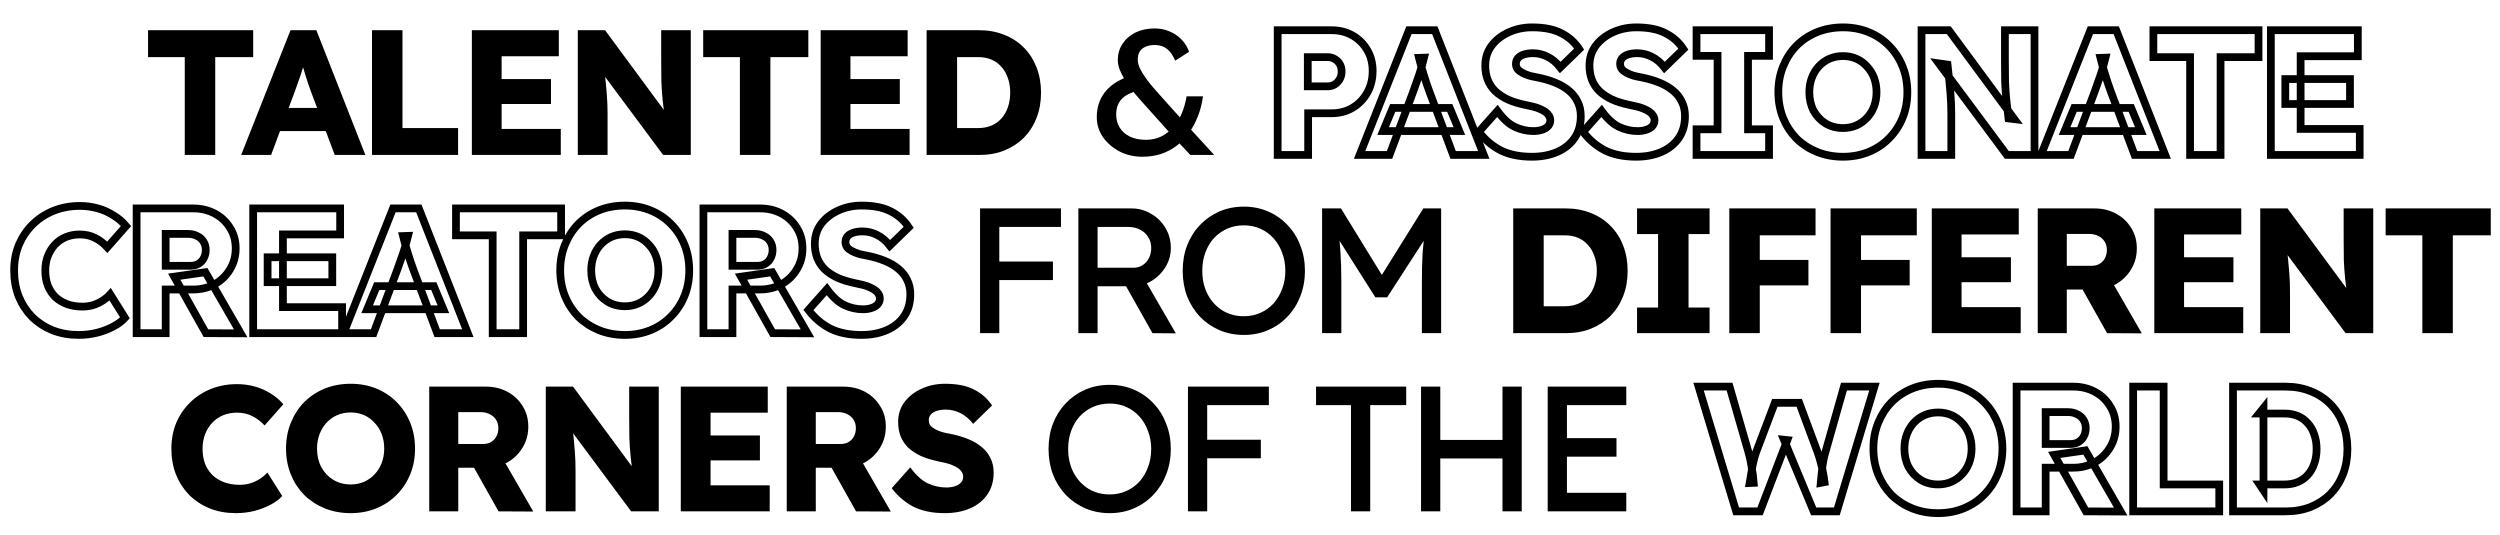 <svg width="968" height="207" viewBox="0 0 968 207" fill="none" xmlns="http://www.w3.org/2000/svg">
<g clip-path="url(#clip0_2459_17060)">
<path d="M71.539 60V22.119H57.325V11.7H98.035V22.119H83.338V60H71.539ZM93.375 60L112.488 11.7H122.493L141.468 60H129.6L120.423 35.505C120.101 34.539 119.733 33.504 119.319 32.4C118.951 31.296 118.583 30.146 118.215 28.95C117.847 27.754 117.502 26.604 117.18 25.5C116.858 24.396 116.582 23.361 116.352 22.395L118.353 22.326C118.077 23.476 117.778 24.603 117.456 25.707C117.134 26.811 116.789 27.915 116.421 29.019C116.053 30.123 115.662 31.227 115.248 32.331C114.88 33.389 114.489 34.493 114.075 35.643L104.967 60H93.375ZM102.483 50.754L106.209 41.784H128.289L132.015 50.754H102.483ZM144.039 60V11.7H155.838V49.581H177.366V60H144.039ZM182.704 60V11.7H216.376V21.774H194.227V49.926H217.135V60H182.704ZM188.293 40.266V30.606H213.34V40.266H188.293ZM223.726 60V11.7H234.283L259.675 46.131L257.398 45.855C257.076 43.279 256.8 40.887 256.57 38.679C256.34 36.425 256.179 34.079 256.087 31.641C256.041 29.203 256.018 26.397 256.018 23.223V11.7H267.472V60H256.777L230.419 24.534L233.8 25.017C234.122 27.823 234.375 30.146 234.559 31.986C234.743 33.826 234.881 35.413 234.973 36.747C235.065 38.035 235.134 39.254 235.18 40.404C235.226 41.508 235.249 42.75 235.249 44.13V60H223.726ZM286.49 60V22.119H272.276V11.7H312.986V22.119H298.289V60H286.49ZM317.766 60V11.7H351.438V21.774H329.289V49.926H352.197V60H317.766ZM323.355 40.266V30.606H348.402V40.266H323.355ZM358.788 60V11.7H379.143C382.685 11.7 385.928 12.298 388.872 13.494C391.816 14.644 394.346 16.3 396.462 18.462C398.578 20.578 400.211 23.131 401.361 26.121C402.511 29.065 403.086 32.308 403.086 35.85C403.086 39.438 402.511 42.704 401.361 45.648C400.211 48.592 398.578 51.145 396.462 53.307C394.346 55.423 391.816 57.079 388.872 58.275C385.974 59.425 382.731 60 379.143 60H358.788ZM370.587 51.858L369.069 49.581H378.798C380.684 49.581 382.386 49.259 383.904 48.615C385.422 47.971 386.71 47.051 387.768 45.855C388.872 44.613 389.7 43.164 390.252 41.508C390.85 39.806 391.149 37.92 391.149 35.85C391.149 33.78 390.85 31.917 390.252 30.261C389.7 28.559 388.872 27.11 387.768 25.914C386.71 24.672 385.422 23.729 383.904 23.085C382.386 22.441 380.684 22.119 378.798 22.119H368.862L370.587 19.98V51.858ZM460.894 60L454.615 53.307L453.511 52.065L441.574 38.748C440.424 37.46 439.32 36.149 438.262 34.815C437.204 33.435 436.261 32.078 435.433 30.744C434.651 29.41 434.007 28.122 433.501 26.88C433.041 25.592 432.811 24.396 432.811 23.292C432.811 20.946 433.409 18.853 434.605 17.013C435.847 15.127 437.526 13.655 439.642 12.597C441.804 11.539 444.288 11.01 447.094 11.01C449.164 11.01 451.096 11.401 452.89 12.183C454.684 12.919 456.225 13.977 457.513 15.357C458.847 16.691 459.813 18.255 460.411 20.049L455.029 23.499C454.155 21.383 453.074 19.842 451.786 18.876C450.544 17.91 448.98 17.427 447.094 17.427C445.668 17.427 444.472 17.657 443.506 18.117C442.54 18.531 441.804 19.152 441.298 19.98C440.792 20.808 440.539 21.843 440.539 23.085C440.539 24.097 440.815 25.224 441.367 26.466C441.965 27.662 442.701 28.881 443.575 30.123C444.449 31.365 445.346 32.515 446.266 33.573C447.186 34.631 447.991 35.551 448.681 36.333L458.272 47.028L460.273 49.236L470.14 60H460.894ZM442.333 60.69C439.067 60.69 436.1 60 433.432 58.62C430.764 57.194 428.625 55.331 427.015 53.031C425.451 50.685 424.669 48.132 424.669 45.372C424.669 41.738 425.658 38.587 427.636 35.919C429.66 33.251 432.604 31.204 436.468 29.778L440.884 35.091C437.94 35.735 435.755 36.816 434.329 38.334C432.903 39.806 432.19 41.807 432.19 44.337C432.19 46.269 432.65 47.971 433.57 49.443C434.49 50.915 435.801 52.065 437.503 52.893C439.251 53.721 441.321 54.135 443.713 54.135C445.783 54.135 447.669 53.744 449.371 52.962C451.119 52.134 452.683 50.984 454.063 49.512C455.443 48.04 456.57 46.269 457.444 44.199C458.364 42.129 459.031 39.829 459.445 37.299H465.793C465.425 40.105 464.758 42.704 463.792 45.096C462.872 47.488 461.699 49.65 460.273 51.582C458.893 53.514 457.283 55.17 455.443 56.55C453.649 57.884 451.648 58.919 449.44 59.655C447.232 60.345 444.863 60.69 442.333 60.69ZM379.479 129V80.7H386.931V129H379.479ZM382.791 108.438V101.262H407.7V108.438H382.791ZM382.791 87.876V80.7H410.805V87.876H382.791ZM417.537 129V80.7H438.099C440.859 80.7 443.389 81.39 445.689 82.77C448.035 84.104 449.898 85.944 451.278 88.29C452.658 90.59 453.348 93.189 453.348 96.087C453.348 98.709 452.658 101.147 451.278 103.401C449.898 105.655 448.058 107.472 445.758 108.852C443.458 110.186 440.905 110.853 438.099 110.853H424.989V129H417.537ZM446.241 129L433.959 107.196L441.618 105.471L455.28 129.069L446.241 129ZM424.989 103.677H438.789C440.123 103.677 441.319 103.355 442.377 102.711C443.435 102.021 444.263 101.101 444.861 99.951C445.459 98.755 445.758 97.444 445.758 96.018C445.758 94.408 445.367 93.005 444.585 91.809C443.849 90.567 442.791 89.601 441.411 88.911C440.077 88.221 438.559 87.876 436.857 87.876H424.989V103.677ZM481.607 129.69C478.203 129.69 475.052 129.069 472.154 127.827C469.302 126.585 466.795 124.86 464.633 122.652C462.517 120.398 460.861 117.776 459.665 114.786C458.515 111.75 457.94 108.438 457.94 104.85C457.94 101.262 458.515 97.973 459.665 94.983C460.861 91.947 462.517 89.325 464.633 87.117C466.795 84.863 469.302 83.115 472.154 81.873C475.052 80.631 478.203 80.01 481.607 80.01C485.011 80.01 488.139 80.631 490.991 81.873C493.889 83.115 496.396 84.863 498.512 87.117C500.674 89.371 502.33 92.016 503.48 95.052C504.676 98.042 505.274 101.308 505.274 104.85C505.274 108.392 504.676 111.681 503.48 114.717C502.33 117.707 500.674 120.329 498.512 122.583C496.396 124.837 493.889 126.585 490.991 127.827C488.139 129.069 485.011 129.69 481.607 129.69ZM481.607 122.445C483.953 122.445 486.092 122.008 488.024 121.134C490.002 120.26 491.704 119.041 493.13 117.477C494.556 115.867 495.66 114.004 496.442 111.888C497.27 109.726 497.684 107.38 497.684 104.85C497.684 102.32 497.27 99.997 496.442 97.881C495.66 95.719 494.556 93.856 493.13 92.292C491.704 90.682 490.002 89.44 488.024 88.566C486.092 87.692 483.953 87.255 481.607 87.255C479.261 87.255 477.099 87.692 475.121 88.566C473.189 89.44 471.487 90.659 470.015 92.223C468.589 93.787 467.485 95.65 466.703 97.812C465.921 99.928 465.53 102.274 465.53 104.85C465.53 108.254 466.22 111.29 467.6 113.958C468.98 116.58 470.866 118.65 473.258 120.168C475.696 121.686 478.479 122.445 481.607 122.445ZM511.913 129V80.7H519.227L536.822 109.335L533.303 109.266L551.105 80.7H558.005V129H550.553V109.197C550.553 105.057 550.645 101.331 550.829 98.019C551.059 94.707 551.427 91.418 551.933 88.152L552.899 90.705L537.098 115.131H532.544L517.226 90.981L517.985 88.152C518.491 91.234 518.836 94.408 519.02 97.674C519.25 100.894 519.365 104.735 519.365 109.197V129H511.913ZM585.922 129V80.7H606.277C609.819 80.7 613.062 81.298 616.006 82.494C618.95 83.644 621.48 85.3 623.596 87.462C625.712 89.578 627.345 92.131 628.495 95.121C629.645 98.065 630.22 101.308 630.22 104.85C630.22 108.438 629.645 111.704 628.495 114.648C627.345 117.592 625.712 120.145 623.596 122.307C621.48 124.423 618.95 126.079 616.006 127.275C613.108 128.425 609.865 129 606.277 129H585.922ZM597.721 120.858L596.203 118.581H605.932C607.818 118.581 609.52 118.259 611.038 117.615C612.556 116.971 613.844 116.051 614.902 114.855C616.006 113.613 616.834 112.164 617.386 110.508C617.984 108.806 618.283 106.92 618.283 104.85C618.283 102.78 617.984 100.917 617.386 99.261C616.834 97.559 616.006 96.11 614.902 94.914C613.844 93.672 612.556 92.729 611.038 92.085C609.52 91.441 607.818 91.119 605.932 91.119H595.996L597.721 88.98V120.858ZM633.864 129V119.064H642.006V90.636H633.864V80.7H661.947V90.636H653.805V119.064H661.947V129H633.864ZM669.585 129V80.7H681.384V129H669.585ZM675.105 110.508V100.641H700.221V110.508H675.105ZM675.105 91.119V80.7H702.981V91.119H675.105ZM708.788 129V80.7H720.587V129H708.788ZM714.308 110.508V100.641H739.424V110.508H714.308ZM714.308 91.119V80.7H742.184V91.119H714.308ZM747.992 129V80.7H781.664V90.774H759.515V118.926H782.423V129H747.992ZM753.581 109.266V99.606H778.628V109.266H753.581ZM789.014 129V80.7H810.887C814.015 80.7 816.821 81.367 819.305 82.701C821.789 84.035 823.744 85.875 825.17 88.221C826.642 90.521 827.378 93.166 827.378 96.156C827.378 99.192 826.642 101.906 825.17 104.298C823.744 106.69 821.789 108.599 819.305 110.025C816.821 111.405 814.015 112.095 810.887 112.095H800.261V129H789.014ZM815.855 129L803.573 107.127L815.648 105.402L829.31 129.069L815.855 129ZM800.261 102.918H809.852C811.048 102.918 812.083 102.665 812.957 102.159C813.877 101.607 814.567 100.871 815.027 99.951C815.533 99.031 815.786 97.973 815.786 96.777C815.786 95.535 815.487 94.454 814.889 93.534C814.337 92.614 813.532 91.901 812.474 91.395C811.462 90.843 810.243 90.567 808.817 90.567H800.261V102.918ZM834.147 129V80.7H867.819V90.774H845.67V118.926H868.578V129H834.147ZM839.736 109.266V99.606H864.783V109.266H839.736ZM875.17 129V80.7H885.727L911.119 115.131L908.842 114.855C908.52 112.279 908.244 109.887 908.014 107.679C907.784 105.425 907.623 103.079 907.531 100.641C907.485 98.203 907.462 95.397 907.462 92.223V80.7H918.916V129H908.221L881.863 93.534L885.244 94.017C885.566 96.823 885.819 99.146 886.003 100.986C886.187 102.826 886.325 104.413 886.417 105.747C886.509 107.035 886.578 108.254 886.624 109.404C886.67 110.508 886.693 111.75 886.693 113.13V129H875.17ZM937.933 129V91.119H923.719V80.7H964.429V91.119H949.732V129H937.933ZM91.335 198.69C87.701 198.69 84.343 198.092 81.261 196.896C78.225 195.654 75.58 193.929 73.326 191.721C71.118 189.467 69.393 186.822 68.151 183.786C66.955 180.704 66.357 177.346 66.357 173.712C66.357 170.124 66.978 166.812 68.22 163.776C69.508 160.74 71.302 158.095 73.602 155.841C75.902 153.587 78.593 151.839 81.675 150.597C84.803 149.355 88.184 148.734 91.818 148.734C94.118 148.734 96.372 149.033 98.58 149.631C100.788 150.229 102.835 151.126 104.721 152.322C106.653 153.472 108.309 154.875 109.689 156.531L102.444 164.742C101.018 163.178 99.408 161.959 97.614 161.085C95.866 160.211 93.911 159.774 91.749 159.774C89.909 159.774 88.161 160.096 86.505 160.74C84.895 161.384 83.492 162.327 82.296 163.569C81.1 164.811 80.157 166.283 79.467 167.985C78.777 169.687 78.432 171.619 78.432 173.781C78.432 175.897 78.754 177.829 79.398 179.577C80.088 181.279 81.054 182.751 82.296 183.993C83.584 185.189 85.102 186.109 86.85 186.753C88.644 187.397 90.622 187.719 92.784 187.719C94.21 187.719 95.567 187.535 96.855 187.167C98.189 186.753 99.431 186.178 100.581 185.442C101.731 184.706 102.72 183.878 103.548 182.958L109.275 192.066C108.171 193.308 106.653 194.435 104.721 195.447C102.835 196.459 100.719 197.264 98.373 197.862C96.073 198.414 93.727 198.69 91.335 198.69ZM135.796 198.69C132.162 198.69 128.804 198.069 125.722 196.827C122.686 195.585 120.041 193.86 117.787 191.652C115.579 189.398 113.854 186.753 112.612 183.717C111.37 180.635 110.749 177.277 110.749 173.643C110.749 170.055 111.37 166.743 112.612 163.707C113.854 160.625 115.579 157.957 117.787 155.703C120.041 153.449 122.686 151.701 125.722 150.459C128.804 149.217 132.162 148.596 135.796 148.596C139.384 148.596 142.696 149.217 145.732 150.459C148.768 151.701 151.39 153.449 153.598 155.703C155.852 157.957 157.6 160.625 158.842 163.707C160.084 166.743 160.705 170.078 160.705 173.712C160.705 177.3 160.084 180.612 158.842 183.648C157.6 186.684 155.852 189.329 153.598 191.583C151.39 193.837 148.768 195.585 145.732 196.827C142.696 198.069 139.384 198.69 135.796 198.69ZM135.796 187.581C137.682 187.581 139.407 187.236 140.971 186.546C142.535 185.856 143.892 184.89 145.042 183.648C146.238 182.406 147.158 180.934 147.802 179.232C148.446 177.53 148.768 175.69 148.768 173.712C148.768 171.688 148.446 169.825 147.802 168.123C147.158 166.421 146.238 164.949 145.042 163.707C143.892 162.419 142.535 161.43 140.971 160.74C139.407 160.05 137.682 159.705 135.796 159.705C133.91 159.705 132.162 160.05 130.552 160.74C128.988 161.43 127.608 162.419 126.412 163.707C125.262 164.949 124.365 166.421 123.721 168.123C123.077 169.825 122.755 171.688 122.755 173.712C122.755 176.38 123.307 178.772 124.411 180.888C125.561 182.958 127.102 184.591 129.034 185.787C131.012 186.983 133.266 187.581 135.796 187.581ZM166.195 198V149.7H188.068C191.196 149.7 194.002 150.367 196.486 151.701C198.97 153.035 200.925 154.875 202.351 157.221C203.823 159.521 204.559 162.166 204.559 165.156C204.559 168.192 203.823 170.906 202.351 173.298C200.925 175.69 198.97 177.599 196.486 179.025C194.002 180.405 191.196 181.095 188.068 181.095H177.442V198H166.195ZM193.036 198L180.754 176.127L192.829 174.402L206.491 198.069L193.036 198ZM177.442 171.918H187.033C188.229 171.918 189.264 171.665 190.138 171.159C191.058 170.607 191.748 169.871 192.208 168.951C192.714 168.031 192.967 166.973 192.967 165.777C192.967 164.535 192.668 163.454 192.07 162.534C191.518 161.614 190.713 160.901 189.655 160.395C188.643 159.843 187.424 159.567 185.998 159.567H177.442V171.918ZM211.328 198V149.7H221.885L247.277 184.131L245 183.855C244.678 181.279 244.402 178.887 244.172 176.679C243.942 174.425 243.781 172.079 243.689 169.641C243.643 167.203 243.62 164.397 243.62 161.223V149.7H255.074V198H244.379L218.021 162.534L221.402 163.017C221.724 165.823 221.977 168.146 222.161 169.986C222.345 171.826 222.483 173.413 222.575 174.747C222.667 176.035 222.736 177.254 222.782 178.404C222.828 179.508 222.851 180.75 222.851 182.13V198H211.328ZM263.603 198V149.7H297.275V159.774H275.126V187.926H298.034V198H263.603ZM269.192 178.266V168.606H294.239V178.266H269.192ZM304.626 198V149.7H326.499C329.627 149.7 332.433 150.367 334.917 151.701C337.401 153.035 339.356 154.875 340.782 157.221C342.254 159.521 342.99 162.166 342.99 165.156C342.99 168.192 342.254 170.906 340.782 173.298C339.356 175.69 337.401 177.599 334.917 179.025C332.433 180.405 329.627 181.095 326.499 181.095H315.873V198H304.626ZM331.467 198L319.185 176.127L331.26 174.402L344.922 198.069L331.467 198ZM315.873 171.918H325.464C326.66 171.918 327.695 171.665 328.569 171.159C329.489 170.607 330.179 169.871 330.639 168.951C331.145 168.031 331.398 166.973 331.398 165.777C331.398 164.535 331.099 163.454 330.501 162.534C329.949 161.614 329.144 160.901 328.086 160.395C327.074 159.843 325.855 159.567 324.429 159.567H315.873V171.918ZM365.836 198.69C361.052 198.69 357.004 197.862 353.692 196.206C350.426 194.504 347.62 192.112 345.274 189.03L352.45 180.957C354.704 184.039 356.981 186.109 359.281 187.167C361.581 188.225 363.95 188.754 366.388 188.754C367.63 188.754 368.734 188.593 369.7 188.271C370.712 187.949 371.494 187.489 372.046 186.891C372.644 186.247 372.943 185.488 372.943 184.614C372.943 183.924 372.759 183.303 372.391 182.751C372.069 182.199 371.609 181.716 371.011 181.302C370.413 180.888 369.723 180.52 368.941 180.198C368.159 179.83 367.285 179.531 366.319 179.301C365.399 179.071 364.456 178.864 363.49 178.68C360.822 178.128 358.499 177.415 356.521 176.541C354.589 175.621 352.956 174.54 351.622 173.298C350.334 172.01 349.368 170.561 348.724 168.951C348.08 167.295 347.758 165.432 347.758 163.362C347.758 160.418 348.586 157.842 350.242 155.634C351.944 153.426 354.175 151.701 356.935 150.459C359.695 149.217 362.685 148.596 365.905 148.596C370.597 148.596 374.369 149.355 377.221 150.873C380.119 152.345 382.419 154.392 384.121 157.014L376.807 164.121C375.381 162.281 373.748 160.901 371.908 159.981C370.114 159.061 368.228 158.601 366.25 158.601C364.916 158.601 363.743 158.762 362.731 159.084C361.719 159.406 360.937 159.889 360.385 160.533C359.879 161.131 359.626 161.867 359.626 162.741C359.626 163.477 359.833 164.144 360.247 164.742C360.707 165.294 361.328 165.777 362.11 166.191C362.892 166.605 363.789 166.973 364.801 167.295C365.813 167.571 366.871 167.801 367.975 167.985C370.505 168.491 372.782 169.158 374.806 169.986C376.876 170.814 378.647 171.849 380.119 173.091C381.591 174.287 382.718 175.713 383.5 177.369C384.328 178.979 384.742 180.842 384.742 182.958C384.742 186.27 383.937 189.099 382.327 191.445C380.717 193.791 378.486 195.585 375.634 196.827C372.782 198.069 369.516 198.69 365.836 198.69ZM429.668 198.69C426.264 198.69 423.113 198.069 420.215 196.827C417.363 195.585 414.856 193.86 412.694 191.652C410.578 189.398 408.922 186.776 407.726 183.786C406.576 180.75 406.001 177.438 406.001 173.85C406.001 170.262 406.576 166.973 407.726 163.983C408.922 160.947 410.578 158.325 412.694 156.117C414.856 153.863 417.363 152.115 420.215 150.873C423.113 149.631 426.264 149.01 429.668 149.01C433.072 149.01 436.2 149.631 439.052 150.873C441.95 152.115 444.457 153.863 446.573 156.117C448.735 158.371 450.391 161.016 451.541 164.052C452.737 167.042 453.335 170.308 453.335 173.85C453.335 177.392 452.737 180.681 451.541 183.717C450.391 186.707 448.735 189.329 446.573 191.583C444.457 193.837 441.95 195.585 439.052 196.827C436.2 198.069 433.072 198.69 429.668 198.69ZM429.668 191.445C432.014 191.445 434.153 191.008 436.085 190.134C438.063 189.26 439.765 188.041 441.191 186.477C442.617 184.867 443.721 183.004 444.503 180.888C445.331 178.726 445.745 176.38 445.745 173.85C445.745 171.32 445.331 168.997 444.503 166.881C443.721 164.719 442.617 162.856 441.191 161.292C439.765 159.682 438.063 158.44 436.085 157.566C434.153 156.692 432.014 156.255 429.668 156.255C427.322 156.255 425.16 156.692 423.182 157.566C421.25 158.44 419.548 159.659 418.076 161.223C416.65 162.787 415.546 164.65 414.764 166.812C413.982 168.928 413.591 171.274 413.591 173.85C413.591 177.254 414.281 180.29 415.661 182.958C417.041 185.58 418.927 187.65 421.319 189.168C423.757 190.686 426.54 191.445 429.668 191.445ZM459.975 198V149.7H467.427V198H459.975ZM463.287 177.438V170.262H488.196V177.438H463.287ZM463.287 156.876V149.7H491.301V156.876H463.287ZM523.098 198V156.876H509.574V149.7H544.488V156.876H530.55V198H523.098ZM581.76 198V149.7H589.212V198H581.76ZM550.227 198V149.7H557.679V198H550.227ZM553.47 177.507V170.331H585.072V177.507H553.47ZM599.269 198V149.7H629.698V156.876H606.721V190.824H629.698V198H599.269ZM602.65 176.817V169.641H625.903V176.817H602.65Z" fill="black"/>
<mask id="path-2-outside-1_2459_17060" maskUnits="userSpaceOnUse" x="3.47" y="8.596" width="912" height="192" fill="black">
<rect fill="white" x="3.47" y="8.596" width="912" height="192"/>
<path d="M494.713 60V11.7H515.62C518.656 11.7 521.37 12.39 523.762 13.77C526.154 15.15 528.04 17.036 529.42 19.428C530.8 21.774 531.49 24.465 531.49 27.501C531.49 30.583 530.8 33.366 529.42 35.85C528.04 38.334 526.154 40.289 523.762 41.715C521.37 43.141 518.656 43.854 515.62 43.854H506.512V60H494.713ZM506.374 33.435H514.033C515.045 33.435 515.942 33.205 516.724 32.745C517.552 32.239 518.219 31.549 518.725 30.675C519.231 29.801 519.484 28.812 519.484 27.708C519.484 26.558 519.231 25.569 518.725 24.741C518.219 23.913 517.552 23.269 516.724 22.809C515.942 22.349 515.045 22.119 514.033 22.119H506.374V33.435ZM526.431 60L545.544 11.7H555.549L574.524 60H562.656L553.479 35.505C553.157 34.539 552.789 33.504 552.375 32.4C552.007 31.296 551.639 30.146 551.271 28.95C550.903 27.754 550.558 26.604 550.236 25.5C549.914 24.396 549.638 23.361 549.408 22.395L551.409 22.326C551.133 23.476 550.834 24.603 550.512 25.707C550.19 26.811 549.845 27.915 549.477 29.019C549.109 30.123 548.718 31.227 548.304 32.331C547.936 33.389 547.545 34.493 547.131 35.643L538.023 60H526.431ZM535.539 50.754L539.265 41.784H561.345L565.071 50.754H535.539ZM593.172 60.69C588.388 60.69 584.34 59.862 581.028 58.206C577.762 56.504 574.956 54.112 572.61 51.03L579.786 42.957C582.04 46.039 584.317 48.109 586.617 49.167C588.917 50.225 591.286 50.754 593.724 50.754C594.966 50.754 596.07 50.593 597.036 50.271C598.048 49.949 598.83 49.489 599.382 48.891C599.98 48.247 600.279 47.488 600.279 46.614C600.279 45.924 600.095 45.303 599.727 44.751C599.405 44.199 598.945 43.716 598.347 43.302C597.749 42.888 597.059 42.52 596.277 42.198C595.495 41.83 594.621 41.531 593.655 41.301C592.735 41.071 591.792 40.864 590.826 40.68C588.158 40.128 585.835 39.415 583.857 38.541C581.925 37.621 580.292 36.54 578.958 35.298C577.67 34.01 576.704 32.561 576.06 30.951C575.416 29.295 575.094 27.432 575.094 25.362C575.094 22.418 575.922 19.842 577.578 17.634C579.28 15.426 581.511 13.701 584.271 12.459C587.031 11.217 590.021 10.596 593.241 10.596C597.933 10.596 601.705 11.355 604.557 12.873C607.455 14.345 609.755 16.392 611.457 19.014L604.143 26.121C602.717 24.281 601.084 22.901 599.244 21.981C597.45 21.061 595.564 20.601 593.586 20.601C592.252 20.601 591.079 20.762 590.067 21.084C589.055 21.406 588.273 21.889 587.721 22.533C587.215 23.131 586.962 23.867 586.962 24.741C586.962 25.477 587.169 26.144 587.583 26.742C588.043 27.294 588.664 27.777 589.446 28.191C590.228 28.605 591.125 28.973 592.137 29.295C593.149 29.571 594.207 29.801 595.311 29.985C597.841 30.491 600.118 31.158 602.142 31.986C604.212 32.814 605.983 33.849 607.455 35.091C608.927 36.287 610.054 37.713 610.836 39.369C611.664 40.979 612.078 42.842 612.078 44.958C612.078 48.27 611.273 51.099 609.663 53.445C608.053 55.791 605.822 57.585 602.97 58.827C600.118 60.069 596.852 60.69 593.172 60.69ZM633.521 60.69C628.737 60.69 624.689 59.862 621.377 58.206C618.111 56.504 615.305 54.112 612.959 51.03L620.135 42.957C622.389 46.039 624.666 48.109 626.966 49.167C629.266 50.225 631.635 50.754 634.073 50.754C635.315 50.754 636.419 50.593 637.385 50.271C638.397 49.949 639.179 49.489 639.731 48.891C640.329 48.247 640.628 47.488 640.628 46.614C640.628 45.924 640.444 45.303 640.076 44.751C639.754 44.199 639.294 43.716 638.696 43.302C638.098 42.888 637.408 42.52 636.626 42.198C635.844 41.83 634.97 41.531 634.004 41.301C633.084 41.071 632.141 40.864 631.175 40.68C628.507 40.128 626.184 39.415 624.206 38.541C622.274 37.621 620.641 36.54 619.307 35.298C618.019 34.01 617.053 32.561 616.409 30.951C615.765 29.295 615.443 27.432 615.443 25.362C615.443 22.418 616.271 19.842 617.927 17.634C619.629 15.426 621.86 13.701 624.62 12.459C627.38 11.217 630.37 10.596 633.59 10.596C638.282 10.596 642.054 11.355 644.906 12.873C647.804 14.345 650.104 16.392 651.806 19.014L644.492 26.121C643.066 24.281 641.433 22.901 639.593 21.981C637.799 21.061 635.913 20.601 633.935 20.601C632.601 20.601 631.428 20.762 630.416 21.084C629.404 21.406 628.622 21.889 628.07 22.533C627.564 23.131 627.311 23.867 627.311 24.741C627.311 25.477 627.518 26.144 627.932 26.742C628.392 27.294 629.013 27.777 629.795 28.191C630.577 28.605 631.474 28.973 632.486 29.295C633.498 29.571 634.556 29.801 635.66 29.985C638.19 30.491 640.467 31.158 642.491 31.986C644.561 32.814 646.332 33.849 647.804 35.091C649.276 36.287 650.403 37.713 651.185 39.369C652.013 40.979 652.427 42.842 652.427 44.958C652.427 48.27 651.622 51.099 650.012 53.445C648.402 55.791 646.171 57.585 643.319 58.827C640.467 60.069 637.201 60.69 633.521 60.69ZM656.896 60V50.064H665.038V21.636H656.896V11.7H684.979V21.636H676.837V50.064H684.979V60H656.896ZM713.617 60.69C709.983 60.69 706.625 60.069 703.543 58.827C700.507 57.585 697.862 55.86 695.608 53.652C693.4 51.398 691.675 48.753 690.433 45.717C689.191 42.635 688.57 39.277 688.57 35.643C688.57 32.055 689.191 28.743 690.433 25.707C691.675 22.625 693.4 19.957 695.608 17.703C697.862 15.449 700.507 13.701 703.543 12.459C706.625 11.217 709.983 10.596 713.617 10.596C717.205 10.596 720.517 11.217 723.553 12.459C726.589 13.701 729.211 15.449 731.419 17.703C733.673 19.957 735.421 22.625 736.663 25.707C737.905 28.743 738.526 32.078 738.526 35.712C738.526 39.3 737.905 42.612 736.663 45.648C735.421 48.684 733.673 51.329 731.419 53.583C729.211 55.837 726.589 57.585 723.553 58.827C720.517 60.069 717.205 60.69 713.617 60.69ZM713.617 49.581C715.503 49.581 717.228 49.236 718.792 48.546C720.356 47.856 721.713 46.89 722.863 45.648C724.059 44.406 724.979 42.934 725.623 41.232C726.267 39.53 726.589 37.69 726.589 35.712C726.589 33.688 726.267 31.825 725.623 30.123C724.979 28.421 724.059 26.949 722.863 25.707C721.713 24.419 720.356 23.43 718.792 22.74C717.228 22.05 715.503 21.705 713.617 21.705C711.731 21.705 709.983 22.05 708.373 22.74C706.809 23.43 705.429 24.419 704.233 25.707C703.083 26.949 702.186 28.421 701.542 30.123C700.898 31.825 700.576 33.688 700.576 35.712C700.576 38.38 701.128 40.772 702.232 42.888C703.382 44.958 704.923 46.591 706.855 47.787C708.833 48.983 711.087 49.581 713.617 49.581ZM744.016 60V11.7H754.573L779.965 46.131L777.688 45.855C777.366 43.279 777.09 40.887 776.86 38.679C776.63 36.425 776.469 34.079 776.377 31.641C776.331 29.203 776.308 26.397 776.308 23.223V11.7H787.762V60H777.067L750.709 24.534L754.09 25.017C754.412 27.823 754.665 30.146 754.849 31.986C755.033 33.826 755.171 35.413 755.263 36.747C755.355 38.035 755.424 39.254 755.47 40.404C755.516 41.508 755.539 42.75 755.539 44.13V60H744.016ZM790.289 60L809.402 11.7H819.407L838.382 60H826.514L817.337 35.505C817.015 34.539 816.647 33.504 816.233 32.4C815.865 31.296 815.497 30.146 815.129 28.95C814.761 27.754 814.416 26.604 814.094 25.5C813.772 24.396 813.496 23.361 813.266 22.395L815.267 22.326C814.991 23.476 814.692 24.603 814.37 25.707C814.048 26.811 813.703 27.915 813.335 29.019C812.967 30.123 812.576 31.227 812.162 32.331C811.794 33.389 811.403 34.493 810.989 35.643L801.881 60H790.289ZM799.397 50.754L803.123 41.784H825.203L828.929 50.754H799.397ZM848.004 60V22.119H833.79V11.7H874.5V22.119H859.803V60H848.004ZM879.28 60V11.7H912.952V21.774H890.803V49.926H913.711V60H879.28ZM884.869 40.266V30.606H909.916V40.266H884.869ZM30.448 129.69C26.814 129.69 23.456 129.092 20.374 127.896C17.338 126.654 14.693 124.929 12.439 122.721C10.231 120.467 8.506 117.822 7.264 114.786C6.068 111.704 5.47 108.346 5.47 104.712C5.47 101.124 6.091 97.812 7.333 94.776C8.621 91.74 10.415 89.095 12.715 86.841C15.015 84.587 17.706 82.839 20.788 81.597C23.916 80.355 27.297 79.734 30.931 79.734C33.231 79.734 35.485 80.033 37.693 80.631C39.901 81.229 41.948 82.126 43.834 83.322C45.766 84.472 47.422 85.875 48.802 87.531L41.557 95.742C40.131 94.178 38.521 92.959 36.727 92.085C34.979 91.211 33.024 90.774 30.862 90.774C29.022 90.774 27.274 91.096 25.618 91.74C24.008 92.384 22.605 93.327 21.409 94.569C20.213 95.811 19.27 97.283 18.58 98.985C17.89 100.687 17.545 102.619 17.545 104.781C17.545 106.897 17.867 108.829 18.511 110.577C19.201 112.279 20.167 113.751 21.409 114.993C22.697 116.189 24.215 117.109 25.963 117.753C27.757 118.397 29.735 118.719 31.897 118.719C33.323 118.719 34.68 118.535 35.968 118.167C37.302 117.753 38.544 117.178 39.694 116.442C40.844 115.706 41.833 114.878 42.661 113.958L48.388 123.066C47.284 124.308 45.766 125.435 43.834 126.447C41.948 127.459 39.832 128.264 37.486 128.862C35.186 129.414 32.84 129.69 30.448 129.69ZM52.897 129V80.7H74.77C77.898 80.7 80.704 81.367 83.188 82.701C85.672 84.035 87.627 85.875 89.053 88.221C90.525 90.521 91.261 93.166 91.261 96.156C91.261 99.192 90.525 101.906 89.053 104.298C87.627 106.69 85.672 108.599 83.188 110.025C80.704 111.405 77.898 112.095 74.77 112.095H64.144V129H52.897ZM79.738 129L67.456 107.127L79.531 105.402L93.193 129.069L79.738 129ZM64.144 102.918H73.735C74.931 102.918 75.966 102.665 76.84 102.159C77.76 101.607 78.45 100.871 78.91 99.951C79.416 99.031 79.669 97.973 79.669 96.777C79.669 95.535 79.37 94.454 78.772 93.534C78.22 92.614 77.415 91.901 76.357 91.395C75.345 90.843 74.126 90.567 72.7 90.567H64.144V102.918ZM98.03 129V80.7H131.702V90.774H109.553V118.926H132.461V129H98.03ZM103.619 109.266V99.606H128.666V109.266H103.619ZM133.05 129L152.163 80.7H162.168L181.143 129H169.275L160.098 104.505C159.776 103.539 159.408 102.504 158.994 101.4C158.626 100.296 158.258 99.146 157.89 97.95C157.522 96.754 157.177 95.604 156.855 94.5C156.533 93.396 156.257 92.361 156.027 91.395L158.028 91.326C157.752 92.476 157.453 93.603 157.131 94.707C156.809 95.811 156.464 96.915 156.096 98.019C155.728 99.123 155.337 100.227 154.923 101.331C154.555 102.389 154.164 103.493 153.75 104.643L144.642 129H133.05ZM142.158 119.754L145.884 110.784H167.964L171.69 119.754H142.158ZM190.766 129V91.119H176.552V80.7H217.262V91.119H202.565V129H190.766ZM241.964 129.69C238.33 129.69 234.972 129.069 231.89 127.827C228.854 126.585 226.209 124.86 223.955 122.652C221.747 120.398 220.022 117.753 218.78 114.717C217.538 111.635 216.917 108.277 216.917 104.643C216.917 101.055 217.538 97.743 218.78 94.707C220.022 91.625 221.747 88.957 223.955 86.703C226.209 84.449 228.854 82.701 231.89 81.459C234.972 80.217 238.33 79.596 241.964 79.596C245.552 79.596 248.864 80.217 251.9 81.459C254.936 82.701 257.558 84.449 259.766 86.703C262.02 88.957 263.768 91.625 265.01 94.707C266.252 97.743 266.873 101.078 266.873 104.712C266.873 108.3 266.252 111.612 265.01 114.648C263.768 117.684 262.02 120.329 259.766 122.583C257.558 124.837 254.936 126.585 251.9 127.827C248.864 129.069 245.552 129.69 241.964 129.69ZM241.964 118.581C243.85 118.581 245.575 118.236 247.139 117.546C248.703 116.856 250.06 115.89 251.21 114.648C252.406 113.406 253.326 111.934 253.97 110.232C254.614 108.53 254.936 106.69 254.936 104.712C254.936 102.688 254.614 100.825 253.97 99.123C253.326 97.421 252.406 95.949 251.21 94.707C250.06 93.419 248.703 92.43 247.139 91.74C245.575 91.05 243.85 90.705 241.964 90.705C240.078 90.705 238.33 91.05 236.72 91.74C235.156 92.43 233.776 93.419 232.58 94.707C231.43 95.949 230.533 97.421 229.889 99.123C229.245 100.825 228.923 102.688 228.923 104.712C228.923 107.38 229.475 109.772 230.579 111.888C231.729 113.958 233.27 115.591 235.202 116.787C237.18 117.983 239.434 118.581 241.964 118.581ZM272.363 129V80.7H294.236C297.364 80.7 300.17 81.367 302.654 82.701C305.138 84.035 307.093 85.875 308.519 88.221C309.991 90.521 310.727 93.166 310.727 96.156C310.727 99.192 309.991 101.906 308.519 104.298C307.093 106.69 305.138 108.599 302.654 110.025C300.17 111.405 297.364 112.095 294.236 112.095H283.61V129H272.363ZM299.204 129L286.922 107.127L298.997 105.402L312.659 129.069L299.204 129ZM283.61 102.918H293.201C294.397 102.918 295.432 102.665 296.306 102.159C297.226 101.607 297.916 100.871 298.376 99.951C298.882 99.031 299.135 97.973 299.135 96.777C299.135 95.535 298.836 94.454 298.238 93.534C297.686 92.614 296.881 91.901 295.823 91.395C294.811 90.843 293.592 90.567 292.166 90.567H283.61V102.918ZM333.573 129.69C328.789 129.69 324.741 128.862 321.429 127.206C318.163 125.504 315.357 123.112 313.011 120.03L320.187 111.957C322.441 115.039 324.718 117.109 327.018 118.167C329.318 119.225 331.687 119.754 334.125 119.754C335.367 119.754 336.471 119.593 337.437 119.271C338.449 118.949 339.231 118.489 339.783 117.891C340.381 117.247 340.68 116.488 340.68 115.614C340.68 114.924 340.496 114.303 340.128 113.751C339.806 113.199 339.346 112.716 338.748 112.302C338.15 111.888 337.46 111.52 336.678 111.198C335.896 110.83 335.022 110.531 334.056 110.301C333.136 110.071 332.193 109.864 331.227 109.68C328.559 109.128 326.236 108.415 324.258 107.541C322.326 106.621 320.693 105.54 319.359 104.298C318.071 103.01 317.105 101.561 316.461 99.951C315.817 98.295 315.495 96.432 315.495 94.362C315.495 91.418 316.323 88.842 317.979 86.634C319.681 84.426 321.912 82.701 324.672 81.459C327.432 80.217 330.422 79.596 333.642 79.596C338.334 79.596 342.106 80.355 344.958 81.873C347.856 83.345 350.156 85.392 351.858 88.014L344.544 95.121C343.118 93.281 341.485 91.901 339.645 90.981C337.851 90.061 335.965 89.601 333.987 89.601C332.653 89.601 331.48 89.762 330.468 90.084C329.456 90.406 328.674 90.889 328.122 91.533C327.616 92.131 327.363 92.867 327.363 93.741C327.363 94.477 327.57 95.144 327.984 95.742C328.444 96.294 329.065 96.777 329.847 97.191C330.629 97.605 331.526 97.973 332.538 98.295C333.55 98.571 334.608 98.801 335.712 98.985C338.242 99.491 340.519 100.158 342.543 100.986C344.613 101.814 346.384 102.849 347.856 104.091C349.328 105.287 350.455 106.713 351.237 108.369C352.065 109.979 352.479 111.842 352.479 113.958C352.479 117.27 351.674 120.099 350.064 122.445C348.454 124.791 346.223 126.585 343.371 127.827C340.519 129.069 337.253 129.69 333.573 129.69ZM672.24 198L657.681 149.7H669.687L677.001 175.092C677.415 176.564 677.76 178.082 678.036 179.646C678.312 181.164 678.542 182.59 678.726 183.924C678.91 185.212 679.025 186.224 679.071 186.96L677.484 187.029C677.806 185.281 678.059 183.74 678.243 182.406C678.427 181.072 678.657 179.83 678.933 178.68C679.209 177.484 679.554 176.288 679.968 175.092L687.213 155.979H696.666L703.773 175.092C704.325 176.61 704.762 178.059 705.084 179.439C705.452 180.773 705.728 182.038 705.912 183.234C706.142 184.384 706.326 185.534 706.464 186.684L705.015 186.96C705.107 186.086 705.176 185.304 705.222 184.614C705.314 183.924 705.383 183.257 705.429 182.613C705.475 181.923 705.544 181.233 705.636 180.543C705.728 179.807 705.866 179.002 706.05 178.128C706.234 177.208 706.487 176.173 706.809 175.023L713.985 149.7H725.784L711.225 198H702.255L690.732 170.262L692.043 170.4L681.486 198H672.24ZM750.428 198.69C746.794 198.69 743.436 198.069 740.354 196.827C737.318 195.585 734.673 193.86 732.419 191.652C730.211 189.398 728.486 186.753 727.244 183.717C726.002 180.635 725.381 177.277 725.381 173.643C725.381 170.055 726.002 166.743 727.244 163.707C728.486 160.625 730.211 157.957 732.419 155.703C734.673 153.449 737.318 151.701 740.354 150.459C743.436 149.217 746.794 148.596 750.428 148.596C754.016 148.596 757.328 149.217 760.364 150.459C763.4 151.701 766.022 153.449 768.23 155.703C770.484 157.957 772.232 160.625 773.474 163.707C774.716 166.743 775.337 170.078 775.337 173.712C775.337 177.3 774.716 180.612 773.474 183.648C772.232 186.684 770.484 189.329 768.23 191.583C766.022 193.837 763.4 195.585 760.364 196.827C757.328 198.069 754.016 198.69 750.428 198.69ZM750.428 187.581C752.314 187.581 754.039 187.236 755.603 186.546C757.167 185.856 758.524 184.89 759.674 183.648C760.87 182.406 761.79 180.934 762.434 179.232C763.078 177.53 763.4 175.69 763.4 173.712C763.4 171.688 763.078 169.825 762.434 168.123C761.79 166.421 760.87 164.949 759.674 163.707C758.524 162.419 757.167 161.43 755.603 160.74C754.039 160.05 752.314 159.705 750.428 159.705C748.542 159.705 746.794 160.05 745.184 160.74C743.62 161.43 742.24 162.419 741.044 163.707C739.894 164.949 738.997 166.421 738.353 168.123C737.709 169.825 737.387 171.688 737.387 173.712C737.387 176.38 737.939 178.772 739.043 180.888C740.193 182.958 741.734 184.591 743.666 185.787C745.644 186.983 747.898 187.581 750.428 187.581ZM780.827 198V149.7H802.7C805.828 149.7 808.634 150.367 811.118 151.701C813.602 153.035 815.557 154.875 816.983 157.221C818.455 159.521 819.191 162.166 819.191 165.156C819.191 168.192 818.455 170.906 816.983 173.298C815.557 175.69 813.602 177.599 811.118 179.025C808.634 180.405 805.828 181.095 802.7 181.095H792.074V198H780.827ZM807.668 198L795.386 176.127L807.461 174.402L821.123 198.069L807.668 198ZM792.074 171.918H801.665C802.861 171.918 803.896 171.665 804.77 171.159C805.69 170.607 806.38 169.871 806.84 168.951C807.346 168.031 807.599 166.973 807.599 165.777C807.599 164.535 807.3 163.454 806.702 162.534C806.15 161.614 805.345 160.901 804.287 160.395C803.275 159.843 802.056 159.567 800.63 159.567H792.074V171.918ZM825.96 198V149.7H837.759V187.581H859.287V198H825.96ZM864.624 198V149.7H884.979C888.521 149.7 891.764 150.298 894.708 151.494C897.652 152.644 900.182 154.3 902.298 156.462C904.414 158.578 906.047 161.131 907.197 164.121C908.347 167.065 908.922 170.308 908.922 173.85C908.922 177.438 908.347 180.704 907.197 183.648C906.047 186.592 904.414 189.145 902.298 191.307C900.182 193.423 897.652 195.079 894.708 196.275C891.81 197.425 888.567 198 884.979 198H864.624ZM876.423 189.858L874.905 187.581H884.634C886.52 187.581 888.222 187.259 889.74 186.615C891.258 185.971 892.546 185.051 893.604 183.855C894.708 182.613 895.536 181.164 896.088 179.508C896.686 177.806 896.985 175.92 896.985 173.85C896.985 171.78 896.686 169.917 896.088 168.261C895.536 166.559 894.708 165.11 893.604 163.914C892.546 162.672 891.258 161.729 889.74 161.085C888.222 160.441 886.52 160.119 884.634 160.119H874.698L876.423 157.98V189.858Z"/>
</mask>
<path d="M494.713 60V11.7H515.62C518.656 11.7 521.37 12.39 523.762 13.77C526.154 15.15 528.04 17.036 529.42 19.428C530.8 21.774 531.49 24.465 531.49 27.501C531.49 30.583 530.8 33.366 529.42 35.85C528.04 38.334 526.154 40.289 523.762 41.715C521.37 43.141 518.656 43.854 515.62 43.854H506.512V60H494.713ZM506.374 33.435H514.033C515.045 33.435 515.942 33.205 516.724 32.745C517.552 32.239 518.219 31.549 518.725 30.675C519.231 29.801 519.484 28.812 519.484 27.708C519.484 26.558 519.231 25.569 518.725 24.741C518.219 23.913 517.552 23.269 516.724 22.809C515.942 22.349 515.045 22.119 514.033 22.119H506.374V33.435ZM526.431 60L545.544 11.7H555.549L574.524 60H562.656L553.479 35.505C553.157 34.539 552.789 33.504 552.375 32.4C552.007 31.296 551.639 30.146 551.271 28.95C550.903 27.754 550.558 26.604 550.236 25.5C549.914 24.396 549.638 23.361 549.408 22.395L551.409 22.326C551.133 23.476 550.834 24.603 550.512 25.707C550.19 26.811 549.845 27.915 549.477 29.019C549.109 30.123 548.718 31.227 548.304 32.331C547.936 33.389 547.545 34.493 547.131 35.643L538.023 60H526.431ZM535.539 50.754L539.265 41.784H561.345L565.071 50.754H535.539ZM593.172 60.69C588.388 60.69 584.34 59.862 581.028 58.206C577.762 56.504 574.956 54.112 572.61 51.03L579.786 42.957C582.04 46.039 584.317 48.109 586.617 49.167C588.917 50.225 591.286 50.754 593.724 50.754C594.966 50.754 596.07 50.593 597.036 50.271C598.048 49.949 598.83 49.489 599.382 48.891C599.98 48.247 600.279 47.488 600.279 46.614C600.279 45.924 600.095 45.303 599.727 44.751C599.405 44.199 598.945 43.716 598.347 43.302C597.749 42.888 597.059 42.52 596.277 42.198C595.495 41.83 594.621 41.531 593.655 41.301C592.735 41.071 591.792 40.864 590.826 40.68C588.158 40.128 585.835 39.415 583.857 38.541C581.925 37.621 580.292 36.54 578.958 35.298C577.67 34.01 576.704 32.561 576.06 30.951C575.416 29.295 575.094 27.432 575.094 25.362C575.094 22.418 575.922 19.842 577.578 17.634C579.28 15.426 581.511 13.701 584.271 12.459C587.031 11.217 590.021 10.596 593.241 10.596C597.933 10.596 601.705 11.355 604.557 12.873C607.455 14.345 609.755 16.392 611.457 19.014L604.143 26.121C602.717 24.281 601.084 22.901 599.244 21.981C597.45 21.061 595.564 20.601 593.586 20.601C592.252 20.601 591.079 20.762 590.067 21.084C589.055 21.406 588.273 21.889 587.721 22.533C587.215 23.131 586.962 23.867 586.962 24.741C586.962 25.477 587.169 26.144 587.583 26.742C588.043 27.294 588.664 27.777 589.446 28.191C590.228 28.605 591.125 28.973 592.137 29.295C593.149 29.571 594.207 29.801 595.311 29.985C597.841 30.491 600.118 31.158 602.142 31.986C604.212 32.814 605.983 33.849 607.455 35.091C608.927 36.287 610.054 37.713 610.836 39.369C611.664 40.979 612.078 42.842 612.078 44.958C612.078 48.27 611.273 51.099 609.663 53.445C608.053 55.791 605.822 57.585 602.97 58.827C600.118 60.069 596.852 60.69 593.172 60.69ZM633.521 60.69C628.737 60.69 624.689 59.862 621.377 58.206C618.111 56.504 615.305 54.112 612.959 51.03L620.135 42.957C622.389 46.039 624.666 48.109 626.966 49.167C629.266 50.225 631.635 50.754 634.073 50.754C635.315 50.754 636.419 50.593 637.385 50.271C638.397 49.949 639.179 49.489 639.731 48.891C640.329 48.247 640.628 47.488 640.628 46.614C640.628 45.924 640.444 45.303 640.076 44.751C639.754 44.199 639.294 43.716 638.696 43.302C638.098 42.888 637.408 42.52 636.626 42.198C635.844 41.83 634.97 41.531 634.004 41.301C633.084 41.071 632.141 40.864 631.175 40.68C628.507 40.128 626.184 39.415 624.206 38.541C622.274 37.621 620.641 36.54 619.307 35.298C618.019 34.01 617.053 32.561 616.409 30.951C615.765 29.295 615.443 27.432 615.443 25.362C615.443 22.418 616.271 19.842 617.927 17.634C619.629 15.426 621.86 13.701 624.62 12.459C627.38 11.217 630.37 10.596 633.59 10.596C638.282 10.596 642.054 11.355 644.906 12.873C647.804 14.345 650.104 16.392 651.806 19.014L644.492 26.121C643.066 24.281 641.433 22.901 639.593 21.981C637.799 21.061 635.913 20.601 633.935 20.601C632.601 20.601 631.428 20.762 630.416 21.084C629.404 21.406 628.622 21.889 628.07 22.533C627.564 23.131 627.311 23.867 627.311 24.741C627.311 25.477 627.518 26.144 627.932 26.742C628.392 27.294 629.013 27.777 629.795 28.191C630.577 28.605 631.474 28.973 632.486 29.295C633.498 29.571 634.556 29.801 635.66 29.985C638.19 30.491 640.467 31.158 642.491 31.986C644.561 32.814 646.332 33.849 647.804 35.091C649.276 36.287 650.403 37.713 651.185 39.369C652.013 40.979 652.427 42.842 652.427 44.958C652.427 48.27 651.622 51.099 650.012 53.445C648.402 55.791 646.171 57.585 643.319 58.827C640.467 60.069 637.201 60.69 633.521 60.69ZM656.896 60V50.064H665.038V21.636H656.896V11.7H684.979V21.636H676.837V50.064H684.979V60H656.896ZM713.617 60.69C709.983 60.69 706.625 60.069 703.543 58.827C700.507 57.585 697.862 55.86 695.608 53.652C693.4 51.398 691.675 48.753 690.433 45.717C689.191 42.635 688.57 39.277 688.57 35.643C688.57 32.055 689.191 28.743 690.433 25.707C691.675 22.625 693.4 19.957 695.608 17.703C697.862 15.449 700.507 13.701 703.543 12.459C706.625 11.217 709.983 10.596 713.617 10.596C717.205 10.596 720.517 11.217 723.553 12.459C726.589 13.701 729.211 15.449 731.419 17.703C733.673 19.957 735.421 22.625 736.663 25.707C737.905 28.743 738.526 32.078 738.526 35.712C738.526 39.3 737.905 42.612 736.663 45.648C735.421 48.684 733.673 51.329 731.419 53.583C729.211 55.837 726.589 57.585 723.553 58.827C720.517 60.069 717.205 60.69 713.617 60.69ZM713.617 49.581C715.503 49.581 717.228 49.236 718.792 48.546C720.356 47.856 721.713 46.89 722.863 45.648C724.059 44.406 724.979 42.934 725.623 41.232C726.267 39.53 726.589 37.69 726.589 35.712C726.589 33.688 726.267 31.825 725.623 30.123C724.979 28.421 724.059 26.949 722.863 25.707C721.713 24.419 720.356 23.43 718.792 22.74C717.228 22.05 715.503 21.705 713.617 21.705C711.731 21.705 709.983 22.05 708.373 22.74C706.809 23.43 705.429 24.419 704.233 25.707C703.083 26.949 702.186 28.421 701.542 30.123C700.898 31.825 700.576 33.688 700.576 35.712C700.576 38.38 701.128 40.772 702.232 42.888C703.382 44.958 704.923 46.591 706.855 47.787C708.833 48.983 711.087 49.581 713.617 49.581ZM744.016 60V11.7H754.573L779.965 46.131L777.688 45.855C777.366 43.279 777.09 40.887 776.86 38.679C776.63 36.425 776.469 34.079 776.377 31.641C776.331 29.203 776.308 26.397 776.308 23.223V11.7H787.762V60H777.067L750.709 24.534L754.09 25.017C754.412 27.823 754.665 30.146 754.849 31.986C755.033 33.826 755.171 35.413 755.263 36.747C755.355 38.035 755.424 39.254 755.47 40.404C755.516 41.508 755.539 42.75 755.539 44.13V60H744.016ZM790.289 60L809.402 11.7H819.407L838.382 60H826.514L817.337 35.505C817.015 34.539 816.647 33.504 816.233 32.4C815.865 31.296 815.497 30.146 815.129 28.95C814.761 27.754 814.416 26.604 814.094 25.5C813.772 24.396 813.496 23.361 813.266 22.395L815.267 22.326C814.991 23.476 814.692 24.603 814.37 25.707C814.048 26.811 813.703 27.915 813.335 29.019C812.967 30.123 812.576 31.227 812.162 32.331C811.794 33.389 811.403 34.493 810.989 35.643L801.881 60H790.289ZM799.397 50.754L803.123 41.784H825.203L828.929 50.754H799.397ZM848.004 60V22.119H833.79V11.7H874.5V22.119H859.803V60H848.004ZM879.28 60V11.7H912.952V21.774H890.803V49.926H913.711V60H879.28ZM884.869 40.266V30.606H909.916V40.266H884.869ZM30.448 129.69C26.814 129.69 23.456 129.092 20.374 127.896C17.338 126.654 14.693 124.929 12.439 122.721C10.231 120.467 8.506 117.822 7.264 114.786C6.068 111.704 5.47 108.346 5.47 104.712C5.47 101.124 6.091 97.812 7.333 94.776C8.621 91.74 10.415 89.095 12.715 86.841C15.015 84.587 17.706 82.839 20.788 81.597C23.916 80.355 27.297 79.734 30.931 79.734C33.231 79.734 35.485 80.033 37.693 80.631C39.901 81.229 41.948 82.126 43.834 83.322C45.766 84.472 47.422 85.875 48.802 87.531L41.557 95.742C40.131 94.178 38.521 92.959 36.727 92.085C34.979 91.211 33.024 90.774 30.862 90.774C29.022 90.774 27.274 91.096 25.618 91.74C24.008 92.384 22.605 93.327 21.409 94.569C20.213 95.811 19.27 97.283 18.58 98.985C17.89 100.687 17.545 102.619 17.545 104.781C17.545 106.897 17.867 108.829 18.511 110.577C19.201 112.279 20.167 113.751 21.409 114.993C22.697 116.189 24.215 117.109 25.963 117.753C27.757 118.397 29.735 118.719 31.897 118.719C33.323 118.719 34.68 118.535 35.968 118.167C37.302 117.753 38.544 117.178 39.694 116.442C40.844 115.706 41.833 114.878 42.661 113.958L48.388 123.066C47.284 124.308 45.766 125.435 43.834 126.447C41.948 127.459 39.832 128.264 37.486 128.862C35.186 129.414 32.84 129.69 30.448 129.69ZM52.897 129V80.7H74.77C77.898 80.7 80.704 81.367 83.188 82.701C85.672 84.035 87.627 85.875 89.053 88.221C90.525 90.521 91.261 93.166 91.261 96.156C91.261 99.192 90.525 101.906 89.053 104.298C87.627 106.69 85.672 108.599 83.188 110.025C80.704 111.405 77.898 112.095 74.77 112.095H64.144V129H52.897ZM79.738 129L67.456 107.127L79.531 105.402L93.193 129.069L79.738 129ZM64.144 102.918H73.735C74.931 102.918 75.966 102.665 76.84 102.159C77.76 101.607 78.45 100.871 78.91 99.951C79.416 99.031 79.669 97.973 79.669 96.777C79.669 95.535 79.37 94.454 78.772 93.534C78.22 92.614 77.415 91.901 76.357 91.395C75.345 90.843 74.126 90.567 72.7 90.567H64.144V102.918ZM98.03 129V80.7H131.702V90.774H109.553V118.926H132.461V129H98.03ZM103.619 109.266V99.606H128.666V109.266H103.619ZM133.05 129L152.163 80.7H162.168L181.143 129H169.275L160.098 104.505C159.776 103.539 159.408 102.504 158.994 101.4C158.626 100.296 158.258 99.146 157.89 97.95C157.522 96.754 157.177 95.604 156.855 94.5C156.533 93.396 156.257 92.361 156.027 91.395L158.028 91.326C157.752 92.476 157.453 93.603 157.131 94.707C156.809 95.811 156.464 96.915 156.096 98.019C155.728 99.123 155.337 100.227 154.923 101.331C154.555 102.389 154.164 103.493 153.75 104.643L144.642 129H133.05ZM142.158 119.754L145.884 110.784H167.964L171.69 119.754H142.158ZM190.766 129V91.119H176.552V80.7H217.262V91.119H202.565V129H190.766ZM241.964 129.69C238.33 129.69 234.972 129.069 231.89 127.827C228.854 126.585 226.209 124.86 223.955 122.652C221.747 120.398 220.022 117.753 218.78 114.717C217.538 111.635 216.917 108.277 216.917 104.643C216.917 101.055 217.538 97.743 218.78 94.707C220.022 91.625 221.747 88.957 223.955 86.703C226.209 84.449 228.854 82.701 231.89 81.459C234.972 80.217 238.33 79.596 241.964 79.596C245.552 79.596 248.864 80.217 251.9 81.459C254.936 82.701 257.558 84.449 259.766 86.703C262.02 88.957 263.768 91.625 265.01 94.707C266.252 97.743 266.873 101.078 266.873 104.712C266.873 108.3 266.252 111.612 265.01 114.648C263.768 117.684 262.02 120.329 259.766 122.583C257.558 124.837 254.936 126.585 251.9 127.827C248.864 129.069 245.552 129.69 241.964 129.69ZM241.964 118.581C243.85 118.581 245.575 118.236 247.139 117.546C248.703 116.856 250.06 115.89 251.21 114.648C252.406 113.406 253.326 111.934 253.97 110.232C254.614 108.53 254.936 106.69 254.936 104.712C254.936 102.688 254.614 100.825 253.97 99.123C253.326 97.421 252.406 95.949 251.21 94.707C250.06 93.419 248.703 92.43 247.139 91.74C245.575 91.05 243.85 90.705 241.964 90.705C240.078 90.705 238.33 91.05 236.72 91.74C235.156 92.43 233.776 93.419 232.58 94.707C231.43 95.949 230.533 97.421 229.889 99.123C229.245 100.825 228.923 102.688 228.923 104.712C228.923 107.38 229.475 109.772 230.579 111.888C231.729 113.958 233.27 115.591 235.202 116.787C237.18 117.983 239.434 118.581 241.964 118.581ZM272.363 129V80.7H294.236C297.364 80.7 300.17 81.367 302.654 82.701C305.138 84.035 307.093 85.875 308.519 88.221C309.991 90.521 310.727 93.166 310.727 96.156C310.727 99.192 309.991 101.906 308.519 104.298C307.093 106.69 305.138 108.599 302.654 110.025C300.17 111.405 297.364 112.095 294.236 112.095H283.61V129H272.363ZM299.204 129L286.922 107.127L298.997 105.402L312.659 129.069L299.204 129ZM283.61 102.918H293.201C294.397 102.918 295.432 102.665 296.306 102.159C297.226 101.607 297.916 100.871 298.376 99.951C298.882 99.031 299.135 97.973 299.135 96.777C299.135 95.535 298.836 94.454 298.238 93.534C297.686 92.614 296.881 91.901 295.823 91.395C294.811 90.843 293.592 90.567 292.166 90.567H283.61V102.918ZM333.573 129.69C328.789 129.69 324.741 128.862 321.429 127.206C318.163 125.504 315.357 123.112 313.011 120.03L320.187 111.957C322.441 115.039 324.718 117.109 327.018 118.167C329.318 119.225 331.687 119.754 334.125 119.754C335.367 119.754 336.471 119.593 337.437 119.271C338.449 118.949 339.231 118.489 339.783 117.891C340.381 117.247 340.68 116.488 340.68 115.614C340.68 114.924 340.496 114.303 340.128 113.751C339.806 113.199 339.346 112.716 338.748 112.302C338.15 111.888 337.46 111.52 336.678 111.198C335.896 110.83 335.022 110.531 334.056 110.301C333.136 110.071 332.193 109.864 331.227 109.68C328.559 109.128 326.236 108.415 324.258 107.541C322.326 106.621 320.693 105.54 319.359 104.298C318.071 103.01 317.105 101.561 316.461 99.951C315.817 98.295 315.495 96.432 315.495 94.362C315.495 91.418 316.323 88.842 317.979 86.634C319.681 84.426 321.912 82.701 324.672 81.459C327.432 80.217 330.422 79.596 333.642 79.596C338.334 79.596 342.106 80.355 344.958 81.873C347.856 83.345 350.156 85.392 351.858 88.014L344.544 95.121C343.118 93.281 341.485 91.901 339.645 90.981C337.851 90.061 335.965 89.601 333.987 89.601C332.653 89.601 331.48 89.762 330.468 90.084C329.456 90.406 328.674 90.889 328.122 91.533C327.616 92.131 327.363 92.867 327.363 93.741C327.363 94.477 327.57 95.144 327.984 95.742C328.444 96.294 329.065 96.777 329.847 97.191C330.629 97.605 331.526 97.973 332.538 98.295C333.55 98.571 334.608 98.801 335.712 98.985C338.242 99.491 340.519 100.158 342.543 100.986C344.613 101.814 346.384 102.849 347.856 104.091C349.328 105.287 350.455 106.713 351.237 108.369C352.065 109.979 352.479 111.842 352.479 113.958C352.479 117.27 351.674 120.099 350.064 122.445C348.454 124.791 346.223 126.585 343.371 127.827C340.519 129.069 337.253 129.69 333.573 129.69ZM672.24 198L657.681 149.7H669.687L677.001 175.092C677.415 176.564 677.76 178.082 678.036 179.646C678.312 181.164 678.542 182.59 678.726 183.924C678.91 185.212 679.025 186.224 679.071 186.96L677.484 187.029C677.806 185.281 678.059 183.74 678.243 182.406C678.427 181.072 678.657 179.83 678.933 178.68C679.209 177.484 679.554 176.288 679.968 175.092L687.213 155.979H696.666L703.773 175.092C704.325 176.61 704.762 178.059 705.084 179.439C705.452 180.773 705.728 182.038 705.912 183.234C706.142 184.384 706.326 185.534 706.464 186.684L705.015 186.96C705.107 186.086 705.176 185.304 705.222 184.614C705.314 183.924 705.383 183.257 705.429 182.613C705.475 181.923 705.544 181.233 705.636 180.543C705.728 179.807 705.866 179.002 706.05 178.128C706.234 177.208 706.487 176.173 706.809 175.023L713.985 149.7H725.784L711.225 198H702.255L690.732 170.262L692.043 170.4L681.486 198H672.24ZM750.428 198.69C746.794 198.69 743.436 198.069 740.354 196.827C737.318 195.585 734.673 193.86 732.419 191.652C730.211 189.398 728.486 186.753 727.244 183.717C726.002 180.635 725.381 177.277 725.381 173.643C725.381 170.055 726.002 166.743 727.244 163.707C728.486 160.625 730.211 157.957 732.419 155.703C734.673 153.449 737.318 151.701 740.354 150.459C743.436 149.217 746.794 148.596 750.428 148.596C754.016 148.596 757.328 149.217 760.364 150.459C763.4 151.701 766.022 153.449 768.23 155.703C770.484 157.957 772.232 160.625 773.474 163.707C774.716 166.743 775.337 170.078 775.337 173.712C775.337 177.3 774.716 180.612 773.474 183.648C772.232 186.684 770.484 189.329 768.23 191.583C766.022 193.837 763.4 195.585 760.364 196.827C757.328 198.069 754.016 198.69 750.428 198.69ZM750.428 187.581C752.314 187.581 754.039 187.236 755.603 186.546C757.167 185.856 758.524 184.89 759.674 183.648C760.87 182.406 761.79 180.934 762.434 179.232C763.078 177.53 763.4 175.69 763.4 173.712C763.4 171.688 763.078 169.825 762.434 168.123C761.79 166.421 760.87 164.949 759.674 163.707C758.524 162.419 757.167 161.43 755.603 160.74C754.039 160.05 752.314 159.705 750.428 159.705C748.542 159.705 746.794 160.05 745.184 160.74C743.62 161.43 742.24 162.419 741.044 163.707C739.894 164.949 738.997 166.421 738.353 168.123C737.709 169.825 737.387 171.688 737.387 173.712C737.387 176.38 737.939 178.772 739.043 180.888C740.193 182.958 741.734 184.591 743.666 185.787C745.644 186.983 747.898 187.581 750.428 187.581ZM780.827 198V149.7H802.7C805.828 149.7 808.634 150.367 811.118 151.701C813.602 153.035 815.557 154.875 816.983 157.221C818.455 159.521 819.191 162.166 819.191 165.156C819.191 168.192 818.455 170.906 816.983 173.298C815.557 175.69 813.602 177.599 811.118 179.025C808.634 180.405 805.828 181.095 802.7 181.095H792.074V198H780.827ZM807.668 198L795.386 176.127L807.461 174.402L821.123 198.069L807.668 198ZM792.074 171.918H801.665C802.861 171.918 803.896 171.665 804.77 171.159C805.69 170.607 806.38 169.871 806.84 168.951C807.346 168.031 807.599 166.973 807.599 165.777C807.599 164.535 807.3 163.454 806.702 162.534C806.15 161.614 805.345 160.901 804.287 160.395C803.275 159.843 802.056 159.567 800.63 159.567H792.074V171.918ZM825.96 198V149.7H837.759V187.581H859.287V198H825.96ZM864.624 198V149.7H884.979C888.521 149.7 891.764 150.298 894.708 151.494C897.652 152.644 900.182 154.3 902.298 156.462C904.414 158.578 906.047 161.131 907.197 164.121C908.347 167.065 908.922 170.308 908.922 173.85C908.922 177.438 908.347 180.704 907.197 183.648C906.047 186.592 904.414 189.145 902.298 191.307C900.182 193.423 897.652 195.079 894.708 196.275C891.81 197.425 888.567 198 884.979 198H864.624ZM876.423 189.858L874.905 187.581H884.634C886.52 187.581 888.222 187.259 889.74 186.615C891.258 185.971 892.546 185.051 893.604 183.855C894.708 182.613 895.536 181.164 896.088 179.508C896.686 177.806 896.985 175.92 896.985 173.85C896.985 171.78 896.686 169.917 896.088 168.261C895.536 166.559 894.708 165.11 893.604 163.914C892.546 162.672 891.258 161.729 889.74 161.085C888.222 160.441 886.52 160.119 884.634 160.119H874.698L876.423 157.98V189.858Z" stroke="black" stroke-width="3" mask="url(#path-2-outside-1_2459_17060)"/>
</g>
<defs>
<clipPath id="clip0_2459_17060">
<rect width="968" height="207" fill="white"/>
</clipPath>
</defs>
</svg>
